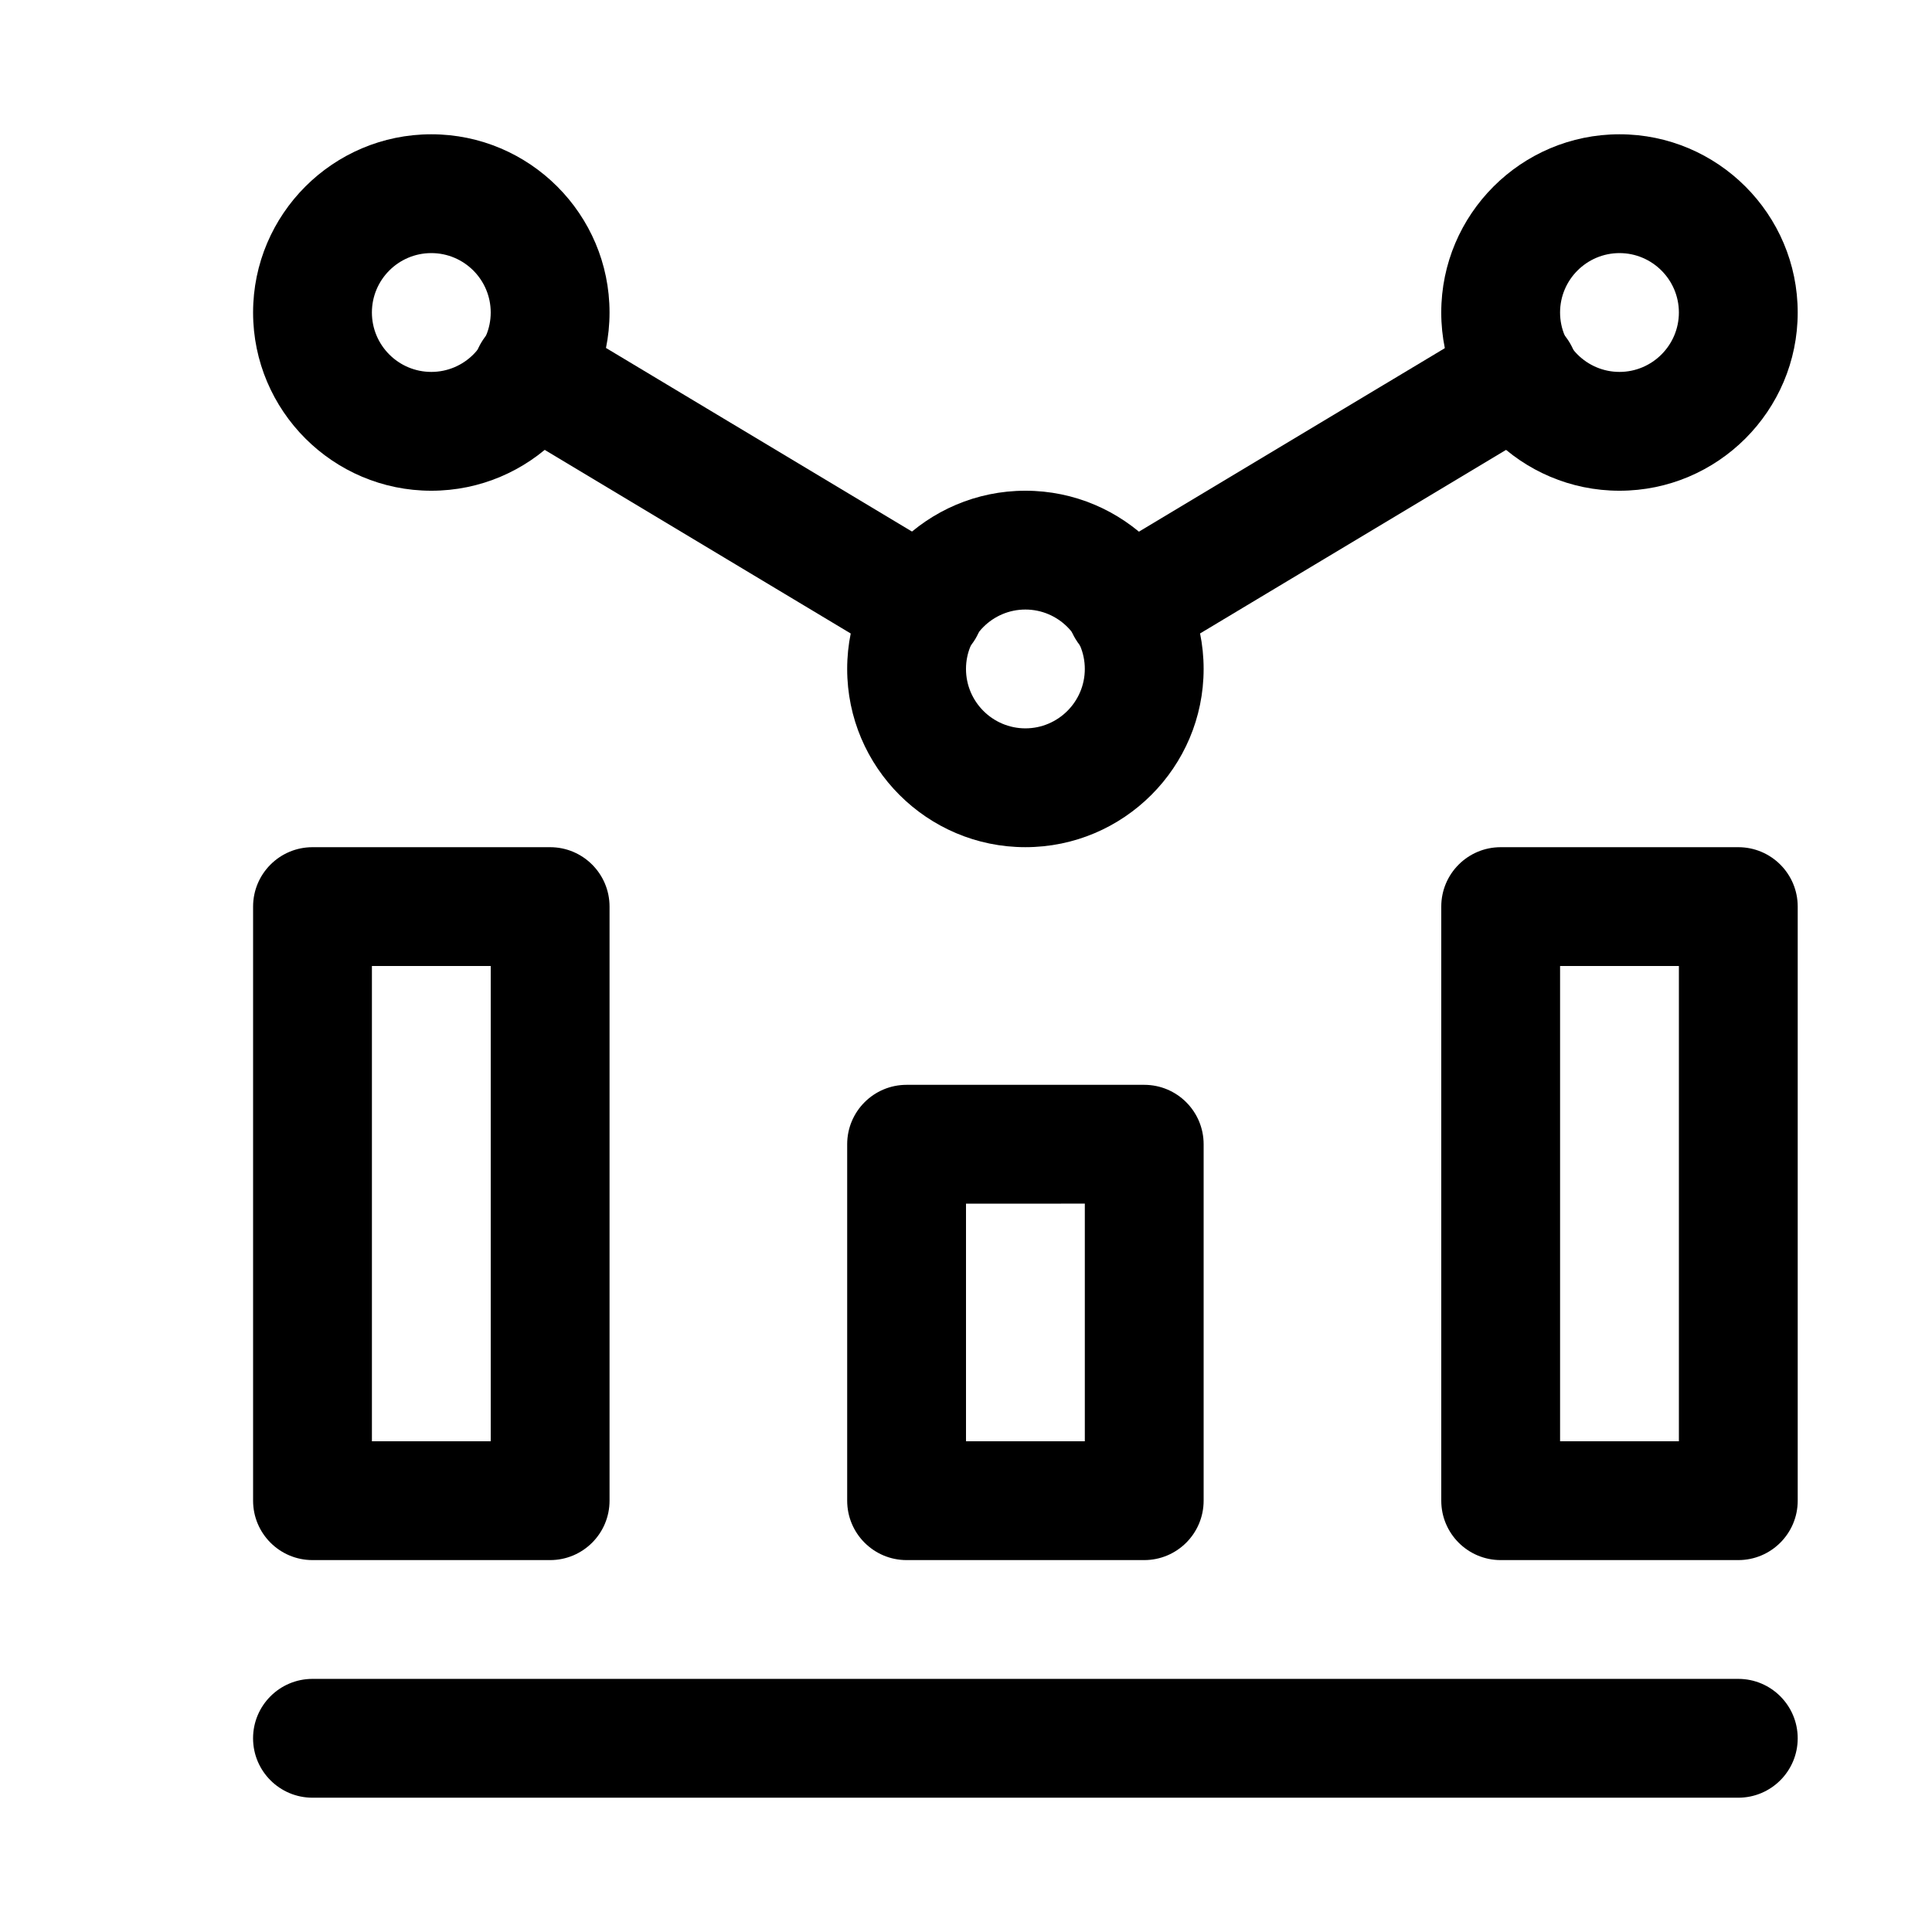 <?xml version="1.0" encoding="UTF-8"?>
<!-- Uploaded to: ICON Repo, www.svgrepo.com, Generator: ICON Repo Mixer Tools -->
<svg fill="#000000" width="800px" height="800px" version="1.1" viewBox="144 144 512 512" xmlns="http://www.w3.org/2000/svg">
 <g>
  <path d="m289.79 557.44h-62.977c-8.688 0-15.742-7.051-15.742-15.742v-157.44c0-8.691 7.055-15.742 15.742-15.742h62.977c8.691 0 15.746 7.051 15.746 15.742v157.44c0 8.691-7.055 15.742-15.746 15.742zm-47.23-31.488h31.488v-125.95h-31.488z"/>
  <path d="m604.67 557.44h-62.977c-8.691 0-15.742-7.055-15.742-15.742v-157.44c-0.004-8.691 7.051-15.742 15.742-15.742h62.977c8.691 0 15.742 7.051 15.742 15.742v157.44c0 8.691-7.051 15.742-15.742 15.742zm-47.234-31.488h31.488v-125.95h-31.488z"/>
  <path d="m447.23 557.44h-62.977c-8.691 0-15.742-7.051-15.742-15.742v-94.465c0-8.691 7.051-15.742 15.742-15.742h62.977c8.691 0 15.746 7.051 15.746 15.742v94.465c0 8.691-7.055 15.742-15.746 15.742zm-47.23-31.488h31.488v-62.977l-31.488 0.004z"/>
  <path d="m415.74 368.51c-26.039 0-47.23-21.191-47.23-47.234 0-26.039 21.191-47.23 47.23-47.23 26.043 0 47.234 21.191 47.234 47.23 0 26.043-21.191 47.234-47.234 47.234zm0-62.977c-8.66 0-15.742 7.051-15.742 15.742s7.082 15.746 15.742 15.746c8.66 0 15.746-7.055 15.746-15.746s-7.086-15.742-15.746-15.742z"/>
  <path d="m573.18 274.05c-26.043 0-47.234-21.191-47.234-47.234 0-26.039 21.191-47.23 47.234-47.23 26.039 0 47.23 21.191 47.23 47.23 0 26.043-21.191 47.234-47.23 47.234zm0-62.977c-8.66 0-15.746 7.055-15.746 15.742 0 8.691 7.086 15.746 15.746 15.746s15.742-7.055 15.742-15.746c0-8.688-7.082-15.742-15.742-15.742z"/>
  <path d="m258.3 274.05c-26.039 0-47.23-21.191-47.23-47.234 0-26.039 21.191-47.23 47.23-47.23 26.043 0 47.234 21.191 47.234 47.23 0 26.043-21.191 47.234-47.234 47.234zm0-62.977c-8.688 0-15.742 7.055-15.742 15.742 0 8.691 7.055 15.746 15.742 15.746 8.691 0 15.746-7.055 15.746-15.746 0-8.688-7.055-15.742-15.746-15.742z"/>
  <path d="m388.95 320.96c-2.738 0-5.543-0.723-8.094-2.234l-103.91-62.348c-7.43-4.504-9.855-14.172-5.383-21.633 4.473-7.465 14.137-9.887 21.602-5.387l103.91 62.348c7.43 4.473 9.855 14.137 5.414 21.602-2.957 4.941-8.184 7.652-13.539 7.652z"/>
  <path d="m442.51 320.96c-5.32 0-10.547-2.707-13.508-7.652-4.504-7.434-2.078-17.098 5.414-21.57l103.94-62.348c7.367-4.441 17.129-2.078 21.602 5.383 4.504 7.461 2.047 17.129-5.414 21.602l-103.94 62.348c-2.551 1.512-5.324 2.238-8.094 2.238z"/>
  <path d="m604.67 620.41h-377.86c-8.691 0-15.746-7.051-15.746-15.742s7.055-15.746 15.742-15.746h377.86c8.691 0 15.742 7.055 15.742 15.742 0.004 8.695-7.047 15.746-15.738 15.746z"/>
 </g>
</svg>